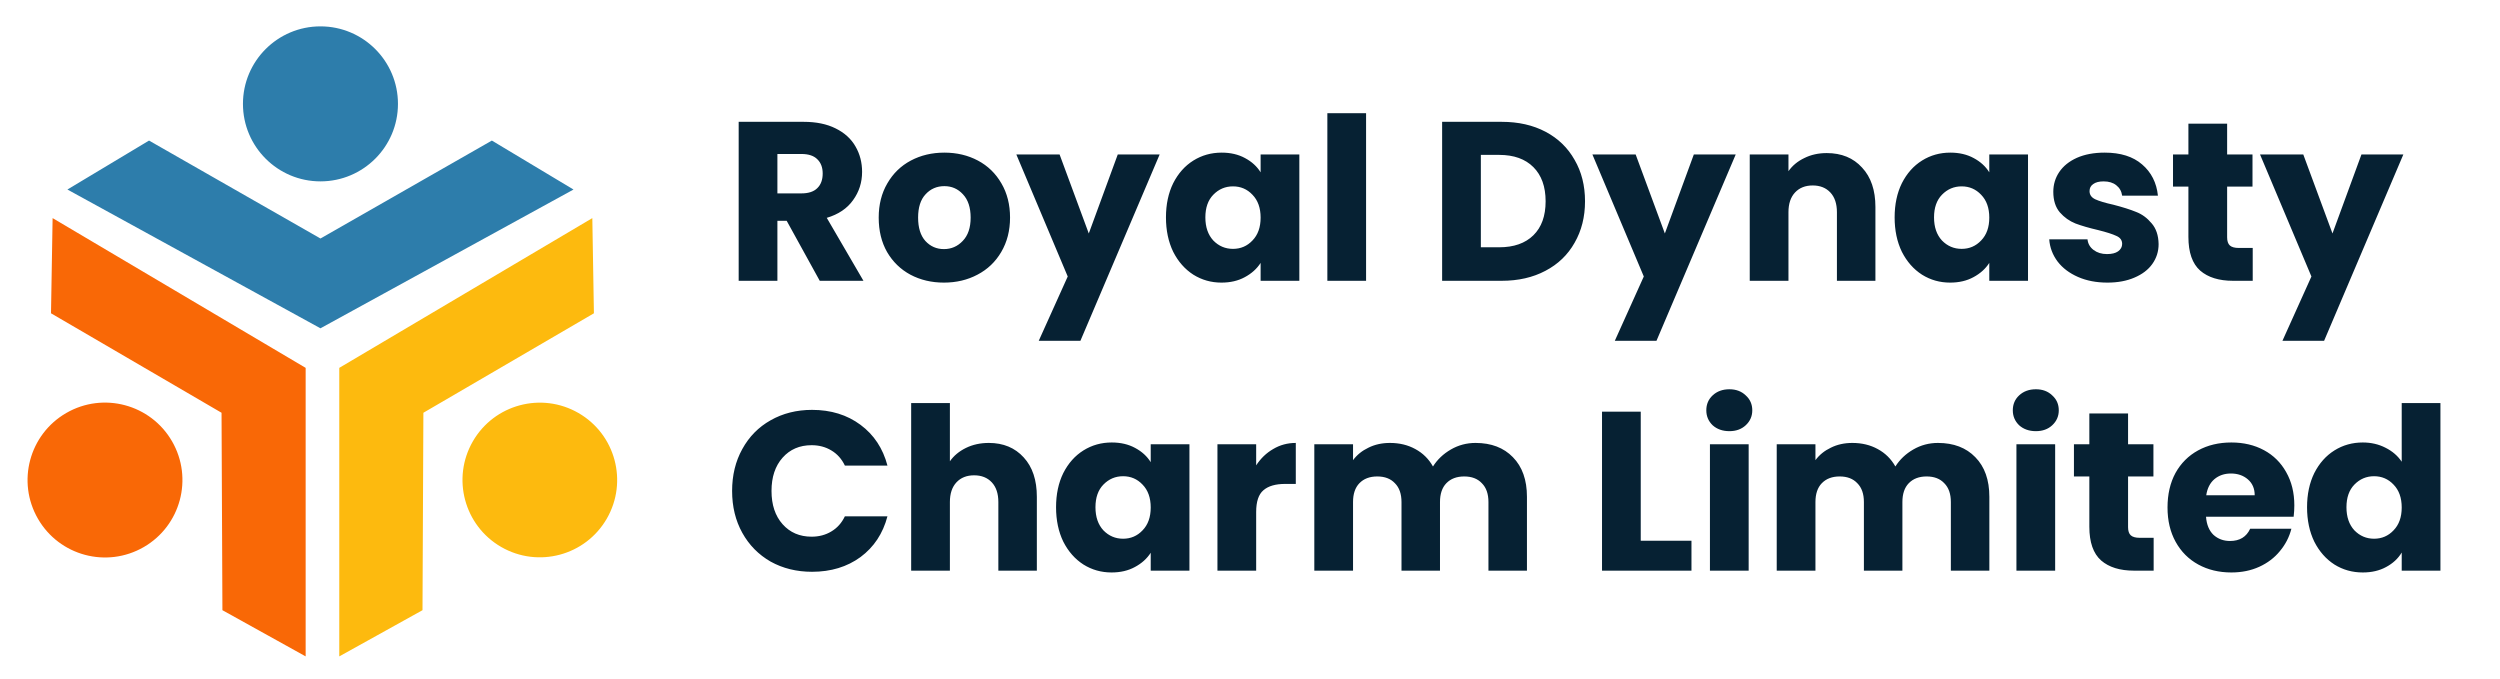 <svg xmlns="http://www.w3.org/2000/svg" fill="none" viewBox="0 0 276 75" height="75" width="276">
<g clip-path="url(#clip0_2402_168)">
<path fill="#2D7DAB" d="M63.314 20.924L35.378 36.245L7.442 20.924L16.453 15.518L35.378 26.331L54.302 15.518L63.314 20.924ZM35.378 2.911C40.104 2.911 43.935 6.742 43.935 11.467C43.935 16.193 40.104 20.024 35.378 20.024C30.653 20.024 26.822 16.193 26.822 11.467C26.822 6.742 30.653 2.911 35.378 2.911Z"></path>
<path fill="#F96806" d="M5.808 24.079L33.744 40.612L33.744 72.465L24.555 67.365L24.458 45.568L5.631 34.587L5.808 24.079ZM4.189 57.271C1.828 53.182 3.229 47.955 7.317 45.594C11.406 43.233 16.634 44.634 18.995 48.722C21.355 52.811 19.954 58.04 15.866 60.4C11.777 62.761 6.549 61.359 4.189 57.271Z"></path>
<path fill="#FDBA0E" d="M65.392 24.079L37.456 40.612L37.456 72.466L46.644 67.365L46.742 45.569L65.568 34.587L65.392 24.079ZM66.99 57.259C69.347 53.176 67.948 47.956 63.866 45.598C59.783 43.241 54.562 44.64 52.204 48.722C49.847 52.805 51.246 58.027 55.329 60.384C59.412 62.741 64.633 61.342 66.99 57.259Z"></path>
</g>
<path fill="#062133" d="M90.5 31L86.85 24.375H85.825V31H81.55V13.45H88.725C90.108 13.45 91.283 13.692 92.25 14.175C93.233 14.658 93.967 15.325 94.45 16.175C94.933 17.008 95.175 17.942 95.175 18.975C95.175 20.142 94.842 21.183 94.175 22.1C93.525 23.017 92.558 23.667 91.275 24.05L95.325 31H90.5ZM85.825 21.35H88.475C89.258 21.35 89.842 21.158 90.225 20.775C90.625 20.392 90.825 19.85 90.825 19.15C90.825 18.483 90.625 17.958 90.225 17.575C89.842 17.192 89.258 17 88.475 17H85.825V21.35ZM104.209 31.2C102.842 31.2 101.609 30.908 100.509 30.325C99.425 29.742 98.567 28.908 97.934 27.825C97.317 26.742 97.009 25.475 97.009 24.025C97.009 22.592 97.325 21.333 97.959 20.25C98.592 19.15 99.459 18.308 100.559 17.725C101.659 17.142 102.892 16.85 104.259 16.85C105.625 16.85 106.859 17.142 107.959 17.725C109.059 18.308 109.925 19.15 110.559 20.25C111.192 21.333 111.509 22.592 111.509 24.025C111.509 25.458 111.184 26.725 110.534 27.825C109.9 28.908 109.025 29.742 107.909 30.325C106.809 30.908 105.575 31.2 104.209 31.2ZM104.209 27.5C105.025 27.5 105.717 27.2 106.284 26.6C106.867 26 107.159 25.142 107.159 24.025C107.159 22.908 106.875 22.05 106.309 21.45C105.759 20.85 105.075 20.55 104.259 20.55C103.425 20.55 102.734 20.85 102.184 21.45C101.634 22.033 101.359 22.892 101.359 24.025C101.359 25.142 101.625 26 102.159 26.6C102.709 27.2 103.392 27.5 104.209 27.5ZM128.027 17.05L119.277 37.625H114.677L117.877 30.525L112.202 17.05H116.977L120.202 25.775L123.402 17.05H128.027ZM128.722 24C128.722 22.567 128.989 21.308 129.522 20.225C130.072 19.142 130.814 18.308 131.747 17.725C132.681 17.142 133.722 16.85 134.872 16.85C135.856 16.85 136.714 17.05 137.447 17.45C138.197 17.85 138.772 18.375 139.172 19.025V17.05H143.447V31H139.172V29.025C138.756 29.675 138.172 30.2 137.422 30.6C136.689 31 135.831 31.2 134.847 31.2C133.714 31.2 132.681 30.908 131.747 30.325C130.814 29.725 130.072 28.883 129.522 27.8C128.989 26.7 128.722 25.433 128.722 24ZM139.172 24.025C139.172 22.958 138.872 22.117 138.272 21.5C137.689 20.883 136.972 20.575 136.122 20.575C135.272 20.575 134.547 20.883 133.947 21.5C133.364 22.1 133.072 22.933 133.072 24C133.072 25.067 133.364 25.917 133.947 26.55C134.547 27.167 135.272 27.475 136.122 27.475C136.972 27.475 137.689 27.167 138.272 26.55C138.872 25.933 139.172 25.092 139.172 24.025ZM150.815 12.5V31H146.54V12.5H150.815ZM165.786 13.45C167.636 13.45 169.253 13.817 170.636 14.55C172.019 15.283 173.086 16.317 173.836 17.65C174.603 18.967 174.986 20.492 174.986 22.225C174.986 23.942 174.603 25.467 173.836 26.8C173.086 28.133 172.011 29.167 170.611 29.9C169.228 30.633 167.619 31 165.786 31H159.211V13.45H165.786ZM165.511 27.3C167.128 27.3 168.386 26.858 169.286 25.975C170.186 25.092 170.636 23.842 170.636 22.225C170.636 20.608 170.186 19.35 169.286 18.45C168.386 17.55 167.128 17.1 165.511 17.1H163.486V27.3H165.511ZM191.625 17.05L182.875 37.625H178.275L181.475 30.525L175.8 17.05H180.575L183.8 25.775L187 17.05H191.625ZM201.671 16.9C203.304 16.9 204.604 17.433 205.571 18.5C206.554 19.55 207.046 21 207.046 22.85V31H202.796V23.425C202.796 22.492 202.554 21.767 202.071 21.25C201.588 20.733 200.938 20.475 200.121 20.475C199.304 20.475 198.654 20.733 198.171 21.25C197.688 21.767 197.446 22.492 197.446 23.425V31H193.171V17.05H197.446V18.9C197.879 18.283 198.463 17.8 199.196 17.45C199.929 17.083 200.754 16.9 201.671 16.9ZM209.167 24C209.167 22.567 209.433 21.308 209.967 20.225C210.517 19.142 211.258 18.308 212.192 17.725C213.125 17.142 214.167 16.85 215.317 16.85C216.3 16.85 217.158 17.05 217.892 17.45C218.642 17.85 219.217 18.375 219.617 19.025V17.05H223.892V31H219.617V29.025C219.2 29.675 218.617 30.2 217.867 30.6C217.133 31 216.275 31.2 215.292 31.2C214.158 31.2 213.125 30.908 212.192 30.325C211.258 29.725 210.517 28.883 209.967 27.8C209.433 26.7 209.167 25.433 209.167 24ZM219.617 24.025C219.617 22.958 219.317 22.117 218.717 21.5C218.133 20.883 217.417 20.575 216.567 20.575C215.717 20.575 214.992 20.883 214.392 21.5C213.808 22.1 213.517 22.933 213.517 24C213.517 25.067 213.808 25.917 214.392 26.55C214.992 27.167 215.717 27.475 216.567 27.475C217.417 27.475 218.133 27.167 218.717 26.55C219.317 25.933 219.617 25.092 219.617 24.025ZM232.66 31.2C231.443 31.2 230.36 30.992 229.41 30.575C228.46 30.158 227.71 29.592 227.16 28.875C226.61 28.142 226.301 27.325 226.235 26.425H230.46C230.51 26.908 230.735 27.3 231.135 27.6C231.535 27.9 232.026 28.05 232.61 28.05C233.143 28.05 233.551 27.95 233.835 27.75C234.135 27.533 234.285 27.258 234.285 26.925C234.285 26.525 234.076 26.233 233.66 26.05C233.243 25.85 232.568 25.633 231.635 25.4C230.635 25.167 229.801 24.925 229.135 24.675C228.468 24.408 227.893 24 227.41 23.45C226.926 22.883 226.685 22.125 226.685 21.175C226.685 20.375 226.901 19.65 227.335 19C227.785 18.333 228.435 17.808 229.285 17.425C230.151 17.042 231.176 16.85 232.36 16.85C234.11 16.85 235.485 17.283 236.485 18.15C237.501 19.017 238.085 20.167 238.235 21.6H234.285C234.218 21.117 234.001 20.733 233.635 20.45C233.285 20.167 232.818 20.025 232.235 20.025C231.735 20.025 231.351 20.125 231.085 20.325C230.818 20.508 230.685 20.767 230.685 21.1C230.685 21.5 230.893 21.8 231.31 22C231.743 22.2 232.41 22.4 233.31 22.6C234.343 22.867 235.185 23.133 235.835 23.4C236.485 23.65 237.051 24.067 237.535 24.65C238.035 25.217 238.293 25.983 238.31 26.95C238.31 27.767 238.076 28.5 237.61 29.15C237.16 29.783 236.501 30.283 235.635 30.65C234.785 31.017 233.793 31.2 232.66 31.2ZM248.7 27.375V31H246.525C244.975 31 243.767 30.625 242.9 29.875C242.033 29.108 241.6 27.867 241.6 26.15V20.6H239.9V17.05H241.6V13.65H245.875V17.05H248.675V20.6H245.875V26.2C245.875 26.617 245.975 26.917 246.175 27.1C246.375 27.283 246.708 27.375 247.175 27.375H248.7ZM265.331 17.05L256.581 37.625H251.981L255.181 30.525L249.506 17.05H254.281L257.506 25.775L260.706 17.05H265.331ZM80.825 54.2C80.825 52.467 81.2 50.925 81.95 49.575C82.7 48.208 83.742 47.15 85.075 46.4C86.425 45.633 87.95 45.25 89.65 45.25C91.733 45.25 93.517 45.8 95 46.9C96.483 48 97.475 49.5 97.975 51.4H93.275C92.925 50.667 92.425 50.108 91.775 49.725C91.142 49.342 90.417 49.15 89.6 49.15C88.283 49.15 87.217 49.608 86.4 50.525C85.583 51.442 85.175 52.667 85.175 54.2C85.175 55.733 85.583 56.958 86.4 57.875C87.217 58.792 88.283 59.25 89.6 59.25C90.417 59.25 91.142 59.058 91.775 58.675C92.425 58.292 92.925 57.733 93.275 57H97.975C97.475 58.9 96.483 60.4 95 61.5C93.517 62.583 91.733 63.125 89.65 63.125C87.95 63.125 86.425 62.75 85.075 62C83.742 61.233 82.7 60.175 81.95 58.825C81.2 57.475 80.825 55.933 80.825 54.2ZM109.168 48.9C110.768 48.9 112.051 49.433 113.018 50.5C113.985 51.55 114.468 53 114.468 54.85V63H110.218V55.425C110.218 54.492 109.976 53.767 109.493 53.25C109.01 52.733 108.36 52.475 107.543 52.475C106.726 52.475 106.076 52.733 105.593 53.25C105.11 53.767 104.868 54.492 104.868 55.425V63H100.593V44.5H104.868V50.925C105.301 50.308 105.893 49.817 106.643 49.45C107.393 49.083 108.235 48.9 109.168 48.9ZM116.589 56C116.589 54.567 116.855 53.308 117.389 52.225C117.939 51.142 118.68 50.308 119.614 49.725C120.547 49.142 121.589 48.85 122.739 48.85C123.722 48.85 124.58 49.05 125.314 49.45C126.064 49.85 126.639 50.375 127.039 51.025V49.05H131.314V63H127.039V61.025C126.622 61.675 126.039 62.2 125.289 62.6C124.555 63 123.697 63.2 122.714 63.2C121.58 63.2 120.547 62.908 119.614 62.325C118.68 61.725 117.939 60.883 117.389 59.8C116.855 58.7 116.589 57.433 116.589 56ZM127.039 56.025C127.039 54.958 126.739 54.117 126.139 53.5C125.555 52.883 124.839 52.575 123.989 52.575C123.139 52.575 122.414 52.883 121.814 53.5C121.23 54.1 120.939 54.933 120.939 56C120.939 57.067 121.23 57.917 121.814 58.55C122.414 59.167 123.139 59.475 123.989 59.475C124.839 59.475 125.555 59.167 126.139 58.55C126.739 57.933 127.039 57.092 127.039 56.025ZM138.681 51.375C139.181 50.608 139.806 50.008 140.556 49.575C141.306 49.125 142.14 48.9 143.056 48.9V53.425H141.881C140.815 53.425 140.015 53.658 139.481 54.125C138.948 54.575 138.681 55.375 138.681 56.525V63H134.406V49.05H138.681V51.375ZM162.9 48.9C164.633 48.9 166.008 49.425 167.025 50.475C168.058 51.525 168.575 52.983 168.575 54.85V63H164.325V55.425C164.325 54.525 164.083 53.833 163.6 53.35C163.133 52.85 162.483 52.6 161.65 52.6C160.816 52.6 160.158 52.85 159.675 53.35C159.208 53.833 158.975 54.525 158.975 55.425V63H154.725V55.425C154.725 54.525 154.483 53.833 154 53.35C153.533 52.85 152.883 52.6 152.05 52.6C151.216 52.6 150.558 52.85 150.075 53.35C149.608 53.833 149.375 54.525 149.375 55.425V63H145.1V49.05H149.375V50.8C149.808 50.217 150.375 49.758 151.075 49.425C151.775 49.075 152.566 48.9 153.45 48.9C154.5 48.9 155.433 49.125 156.25 49.575C157.083 50.025 157.733 50.667 158.2 51.5C158.683 50.733 159.341 50.108 160.175 49.625C161.008 49.142 161.916 48.9 162.9 48.9ZM181.138 59.7H186.738V63H176.863V45.45H181.138V59.7ZM190.927 47.6C190.177 47.6 189.56 47.383 189.077 46.95C188.61 46.5 188.377 45.95 188.377 45.3C188.377 44.633 188.61 44.083 189.077 43.65C189.56 43.2 190.177 42.975 190.927 42.975C191.66 42.975 192.26 43.2 192.727 43.65C193.21 44.083 193.452 44.633 193.452 45.3C193.452 45.95 193.21 46.5 192.727 46.95C192.26 47.383 191.66 47.6 190.927 47.6ZM193.052 49.05V63H188.777V49.05H193.052ZM213.95 48.9C215.683 48.9 217.058 49.425 218.075 50.475C219.108 51.525 219.625 52.983 219.625 54.85V63H215.375V55.425C215.375 54.525 215.133 53.833 214.65 53.35C214.183 52.85 213.533 52.6 212.7 52.6C211.866 52.6 211.208 52.85 210.725 53.35C210.258 53.833 210.025 54.525 210.025 55.425V63H205.775V55.425C205.775 54.525 205.533 53.833 205.05 53.35C204.583 52.85 203.933 52.6 203.1 52.6C202.266 52.6 201.608 52.85 201.125 53.35C200.658 53.833 200.425 54.525 200.425 55.425V63H196.15V49.05H200.425V50.8C200.858 50.217 201.425 49.758 202.125 49.425C202.825 49.075 203.616 48.9 204.5 48.9C205.55 48.9 206.483 49.125 207.3 49.575C208.133 50.025 208.783 50.667 209.25 51.5C209.733 50.733 210.391 50.108 211.225 49.625C212.058 49.142 212.966 48.9 213.95 48.9ZM224.764 47.6C224.014 47.6 223.398 47.383 222.914 46.95C222.448 46.5 222.214 45.95 222.214 45.3C222.214 44.633 222.448 44.083 222.914 43.65C223.398 43.2 224.014 42.975 224.764 42.975C225.498 42.975 226.098 43.2 226.564 43.65C227.048 44.083 227.289 44.633 227.289 45.3C227.289 45.95 227.048 46.5 226.564 46.95C226.098 47.383 225.498 47.6 224.764 47.6ZM226.889 49.05V63H222.614V49.05H226.889ZM237.763 59.375V63H235.588C234.038 63 232.829 62.625 231.963 61.875C231.096 61.108 230.663 59.867 230.663 58.15V52.6H228.963V49.05H230.663V45.65H234.938V49.05H237.738V52.6H234.938V58.2C234.938 58.617 235.038 58.917 235.238 59.1C235.438 59.283 235.771 59.375 236.238 59.375H237.763ZM253.294 55.8C253.294 56.2 253.269 56.617 253.219 57.05H243.544C243.61 57.917 243.885 58.583 244.369 59.05C244.869 59.5 245.477 59.725 246.194 59.725C247.26 59.725 248.002 59.275 248.419 58.375H252.969C252.735 59.292 252.31 60.117 251.694 60.85C251.094 61.583 250.335 62.158 249.419 62.575C248.502 62.992 247.477 63.2 246.344 63.2C244.977 63.2 243.76 62.908 242.694 62.325C241.627 61.742 240.794 60.908 240.194 59.825C239.594 58.742 239.294 57.475 239.294 56.025C239.294 54.575 239.585 53.308 240.169 52.225C240.769 51.142 241.602 50.308 242.669 49.725C243.735 49.142 244.96 48.85 246.344 48.85C247.694 48.85 248.894 49.133 249.944 49.7C250.994 50.267 251.81 51.075 252.394 52.125C252.994 53.175 253.294 54.4 253.294 55.8ZM248.919 54.675C248.919 53.942 248.669 53.358 248.169 52.925C247.669 52.492 247.044 52.275 246.294 52.275C245.577 52.275 244.969 52.483 244.469 52.9C243.985 53.317 243.685 53.908 243.569 54.675H248.919ZM254.699 56C254.699 54.567 254.966 53.308 255.499 52.225C256.049 51.142 256.791 50.308 257.724 49.725C258.657 49.142 259.699 48.85 260.849 48.85C261.766 48.85 262.599 49.042 263.349 49.425C264.116 49.808 264.716 50.325 265.149 50.975V44.5H269.424V63H265.149V61C264.749 61.667 264.174 62.2 263.424 62.6C262.691 63 261.832 63.2 260.849 63.2C259.699 63.2 258.657 62.908 257.724 62.325C256.791 61.725 256.049 60.883 255.499 59.8C254.966 58.7 254.699 57.433 254.699 56ZM265.149 56.025C265.149 54.958 264.849 54.117 264.249 53.5C263.666 52.883 262.949 52.575 262.099 52.575C261.249 52.575 260.524 52.883 259.924 53.5C259.341 54.1 259.049 54.933 259.049 56C259.049 57.067 259.341 57.917 259.924 58.55C260.524 59.167 261.249 59.475 262.099 59.475C262.949 59.475 263.666 59.167 264.249 58.55C264.849 57.933 265.149 57.092 265.149 56.025Z"></path>
<defs>
<clipPath id="clip0_2402_168">
<rect transform="translate(0.232 2)" fill="white" height="71.192" width="70.291"></rect>
</clipPath>
</defs>
</svg>
